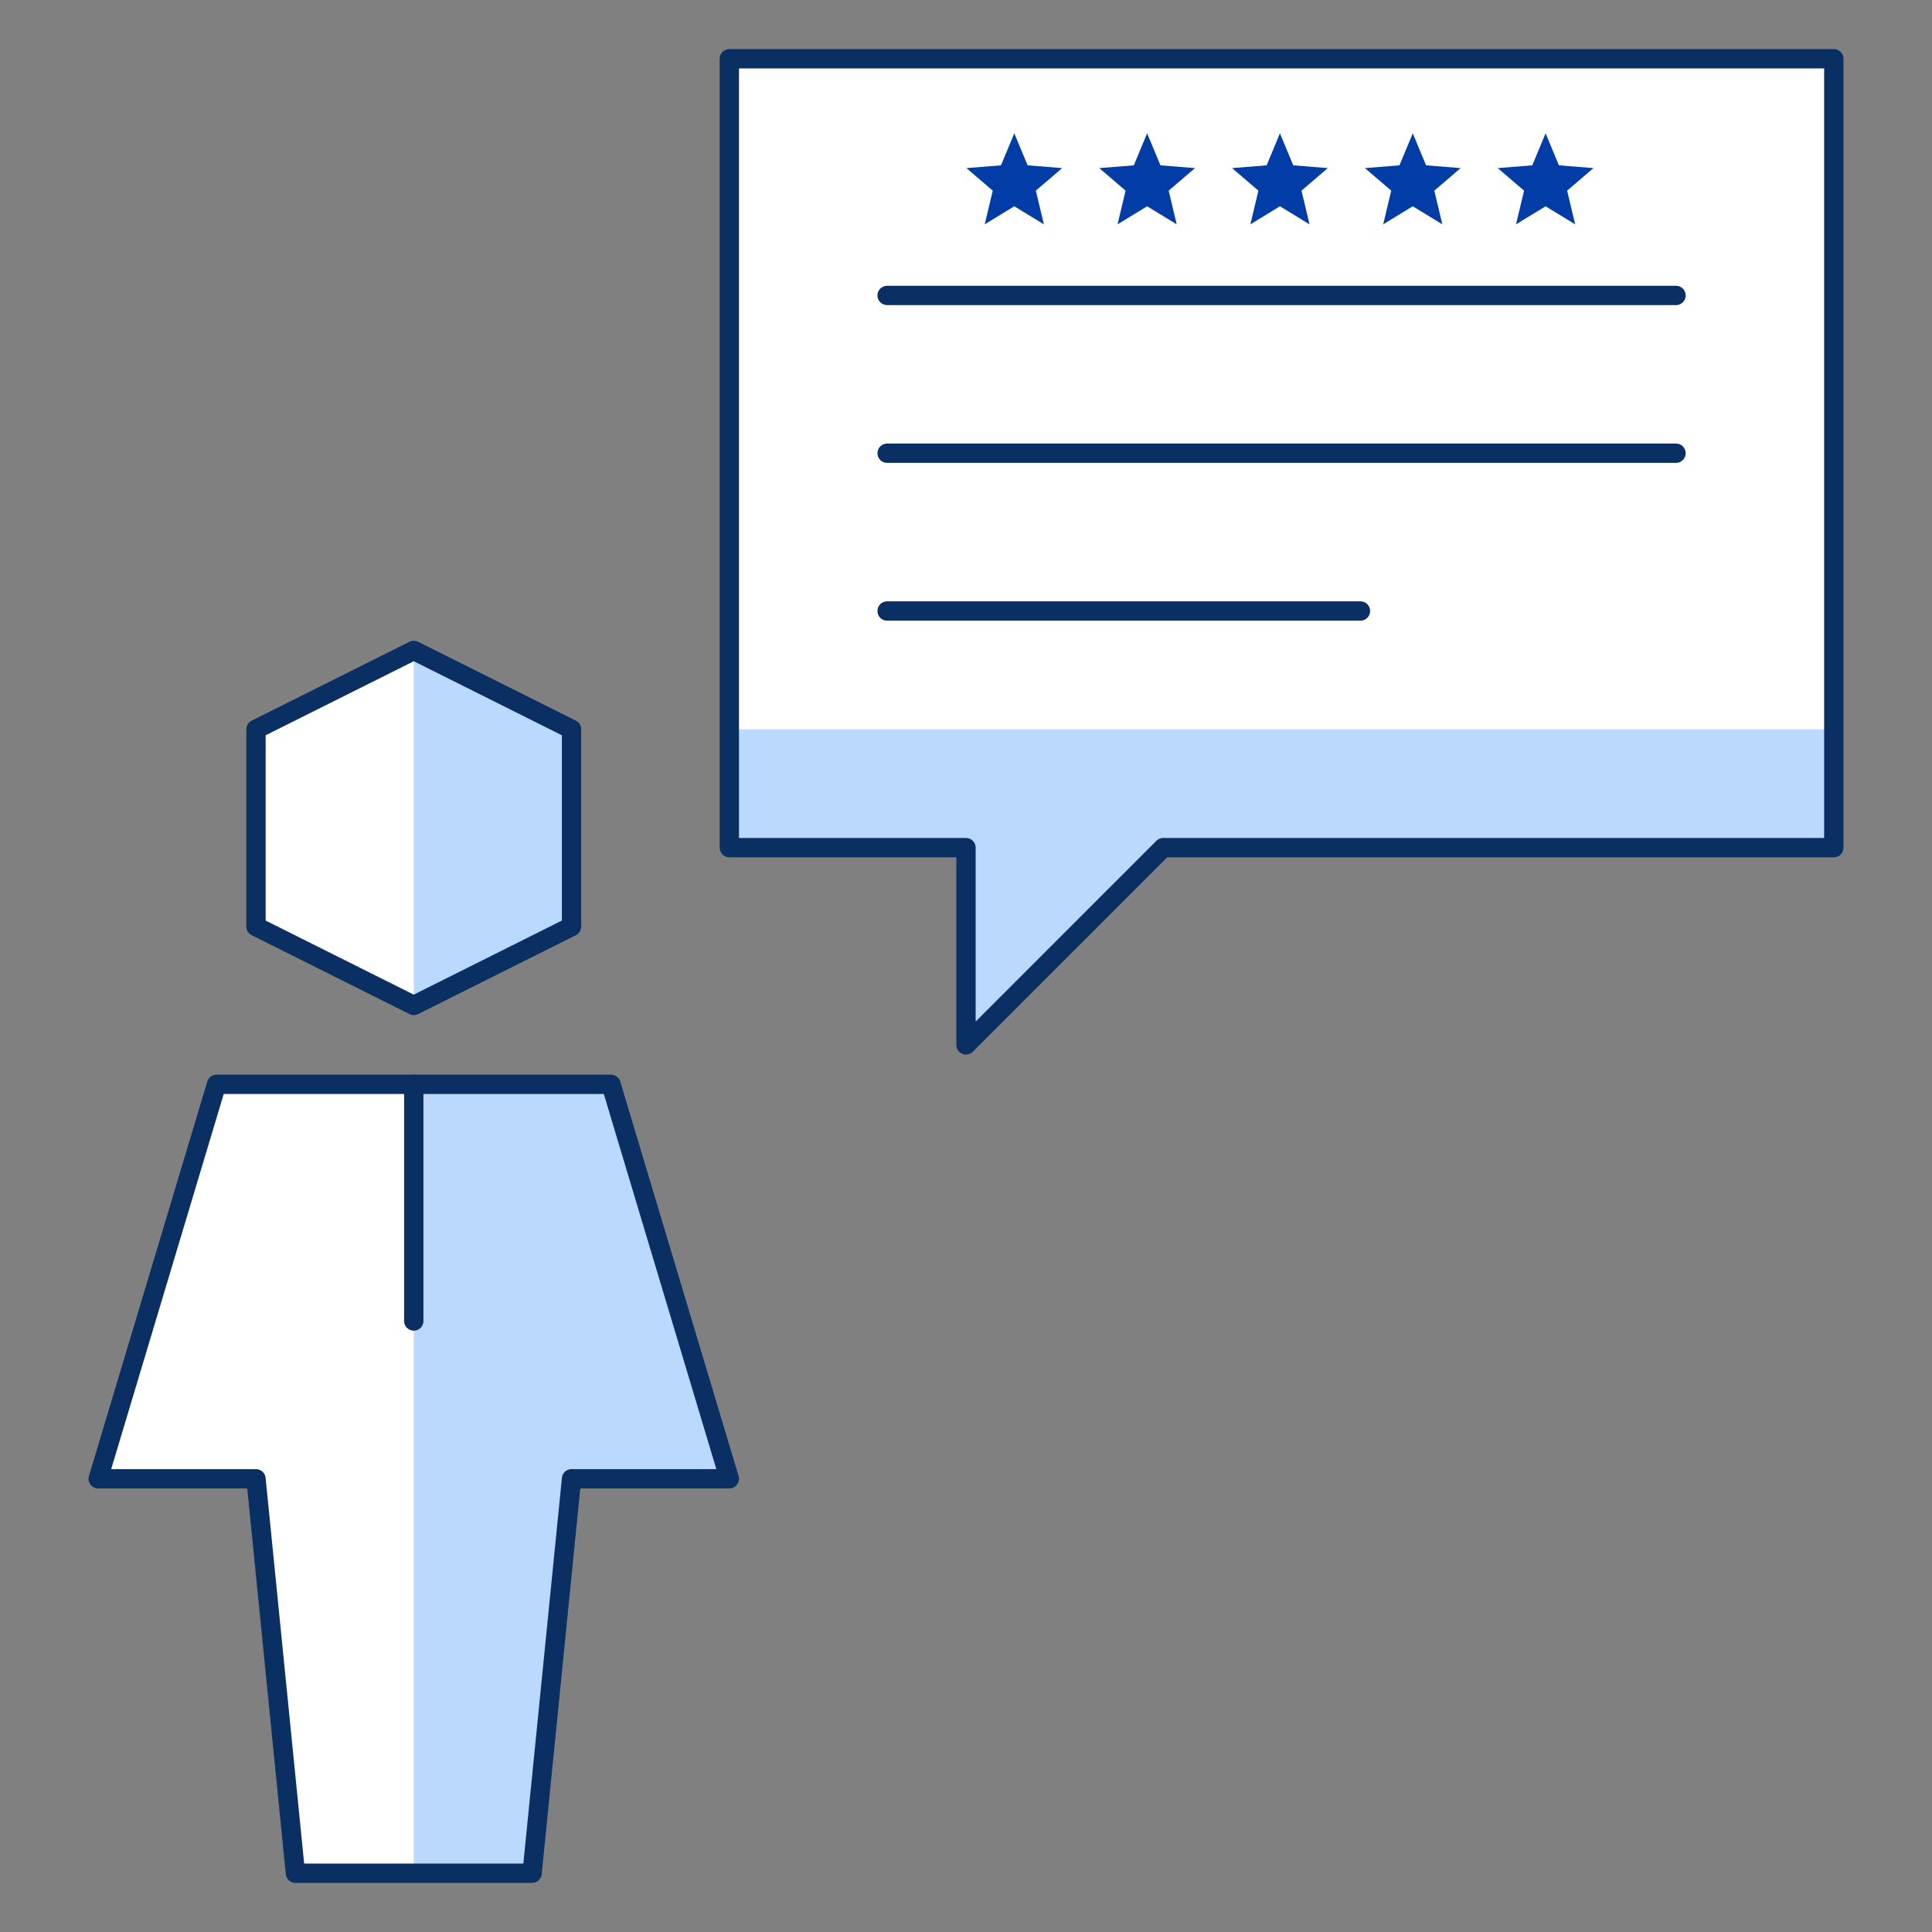 <svg width="100" height="100" viewBox="0 0 100 100" fill="none" xmlns="http://www.w3.org/2000/svg">
<rect x="0" y="0" width="100" height="100" fill="#808080" stroke="none"/>
<path d="M94.917 43.874H60.208L50 54.083V43.874H37.75V3.041H94.917V43.874Z" fill="white"/>
<path d="M29.583 47.958L21.417 52.041L13.25 47.958V37.749L21.417 33.666L29.583 37.749V47.958Z" fill="white"/>
<path d="M37.75 76.542L31.625 56.125H11.208L5.083 76.542H13.25L15.291 96.958H27.541L29.583 76.542H37.75Z" fill="white"/>
<path d="M94.917 43.875H60.208L50 54.083V43.875H37.75V37.75H94.917V43.875Z" fill="#BBD8FF"/>
<path d="M21.417 33.666L29.583 37.749V47.958L21.417 52.041V33.666Z" fill="#BBD8FF"/>
<path d="M31.625 56.125H21.417V96.958H27.542L29.583 76.542H37.75L31.625 56.125Z" fill="#BBD8FF"/>
<path d="M45.917 15.292H86.75" stroke="#092F63" stroke-linecap="round" stroke-linejoin="round"/>
<path d="M45.917 23.458H86.75" stroke="#092F63" stroke-linecap="round" stroke-linejoin="round"/>
<path d="M45.917 31.625H70.417" stroke="#092F63" stroke-linecap="round" stroke-linejoin="round"/>
<path d="M94.917 43.874H60.208L50 54.083V43.874H37.75V3.041H94.917V43.874Z" stroke="#092F63" stroke-linecap="round" stroke-linejoin="round"/>
<path d="M29.583 47.958L21.417 52.041L13.25 47.958V37.749L21.417 33.666L29.583 37.749V47.958Z" stroke="#092F63" stroke-linecap="round" stroke-linejoin="round"/>
<path d="M37.75 76.542L31.625 56.125H11.208L5.083 76.542H13.25L15.291 96.958H27.541L29.583 76.542H37.75Z" stroke="#092F63" stroke-linecap="round" stroke-linejoin="round"/>
<path d="M21.417 56.125V68.375" stroke="#092F63" stroke-linecap="round" stroke-linejoin="round"/>
<g clip-path="url(#clip0_173_4775)">
<path d="M59.375 10.677L57.844 11.612L58.26 9.868L56.898 8.701L58.686 8.558L59.375 6.901L60.064 8.558L61.852 8.701L60.49 9.868L60.906 11.612L59.375 10.677Z" fill="#023DA7"/>
</g>
<g clip-path="url(#clip1_173_4775)">
<path d="M52.5 10.677L50.969 11.612L51.385 9.868L50.023 8.701L51.811 8.558L52.5 6.901L53.189 8.558L54.977 8.701L53.615 9.868L54.031 11.612L52.5 10.677Z" fill="#023DA7"/>
</g>
<g clip-path="url(#clip2_173_4775)">
<path d="M66.25 10.677L64.719 11.612L65.135 9.868L63.773 8.701L65.561 8.558L66.25 6.901L66.939 8.558L68.727 8.701L67.365 9.868L67.781 11.612L66.25 10.677Z" fill="#023DA7"/>
</g>
<g clip-path="url(#clip3_173_4775)">
<path d="M73.125 10.677L71.594 11.612L72.01 9.868L70.648 8.701L72.436 8.558L73.125 6.901L73.814 8.558L75.602 8.701L74.24 9.868L74.656 11.612L73.125 10.677Z" fill="#023DA7"/>
</g>
<g clip-path="url(#clip4_173_4775)">
<path d="M80 10.677L78.469 11.612L78.885 9.868L77.523 8.701L79.311 8.558L80 6.901L80.689 8.558L82.477 8.701L81.115 9.868L81.531 11.612L80 10.677Z" fill="#023DA7"/>
</g>
<defs>
<clipPath id="clip0_173_4775">
<rect width="6.25" height="6.25" fill="white" transform="translate(56.25 6.25)"/>
</clipPath>
<clipPath id="clip1_173_4775">
<rect width="6.25" height="6.25" fill="white" transform="translate(49.375 6.25)"/>
</clipPath>
<clipPath id="clip2_173_4775">
<rect width="6.25" height="6.25" fill="white" transform="translate(63.125 6.25)"/>
</clipPath>
<clipPath id="clip3_173_4775">
<rect width="6.25" height="6.25" fill="white" transform="translate(70 6.25)"/>
</clipPath>
<clipPath id="clip4_173_4775">
<rect width="6.25" height="6.25" fill="white" transform="translate(76.875 6.25)"/>
</clipPath>
</defs>
</svg>
